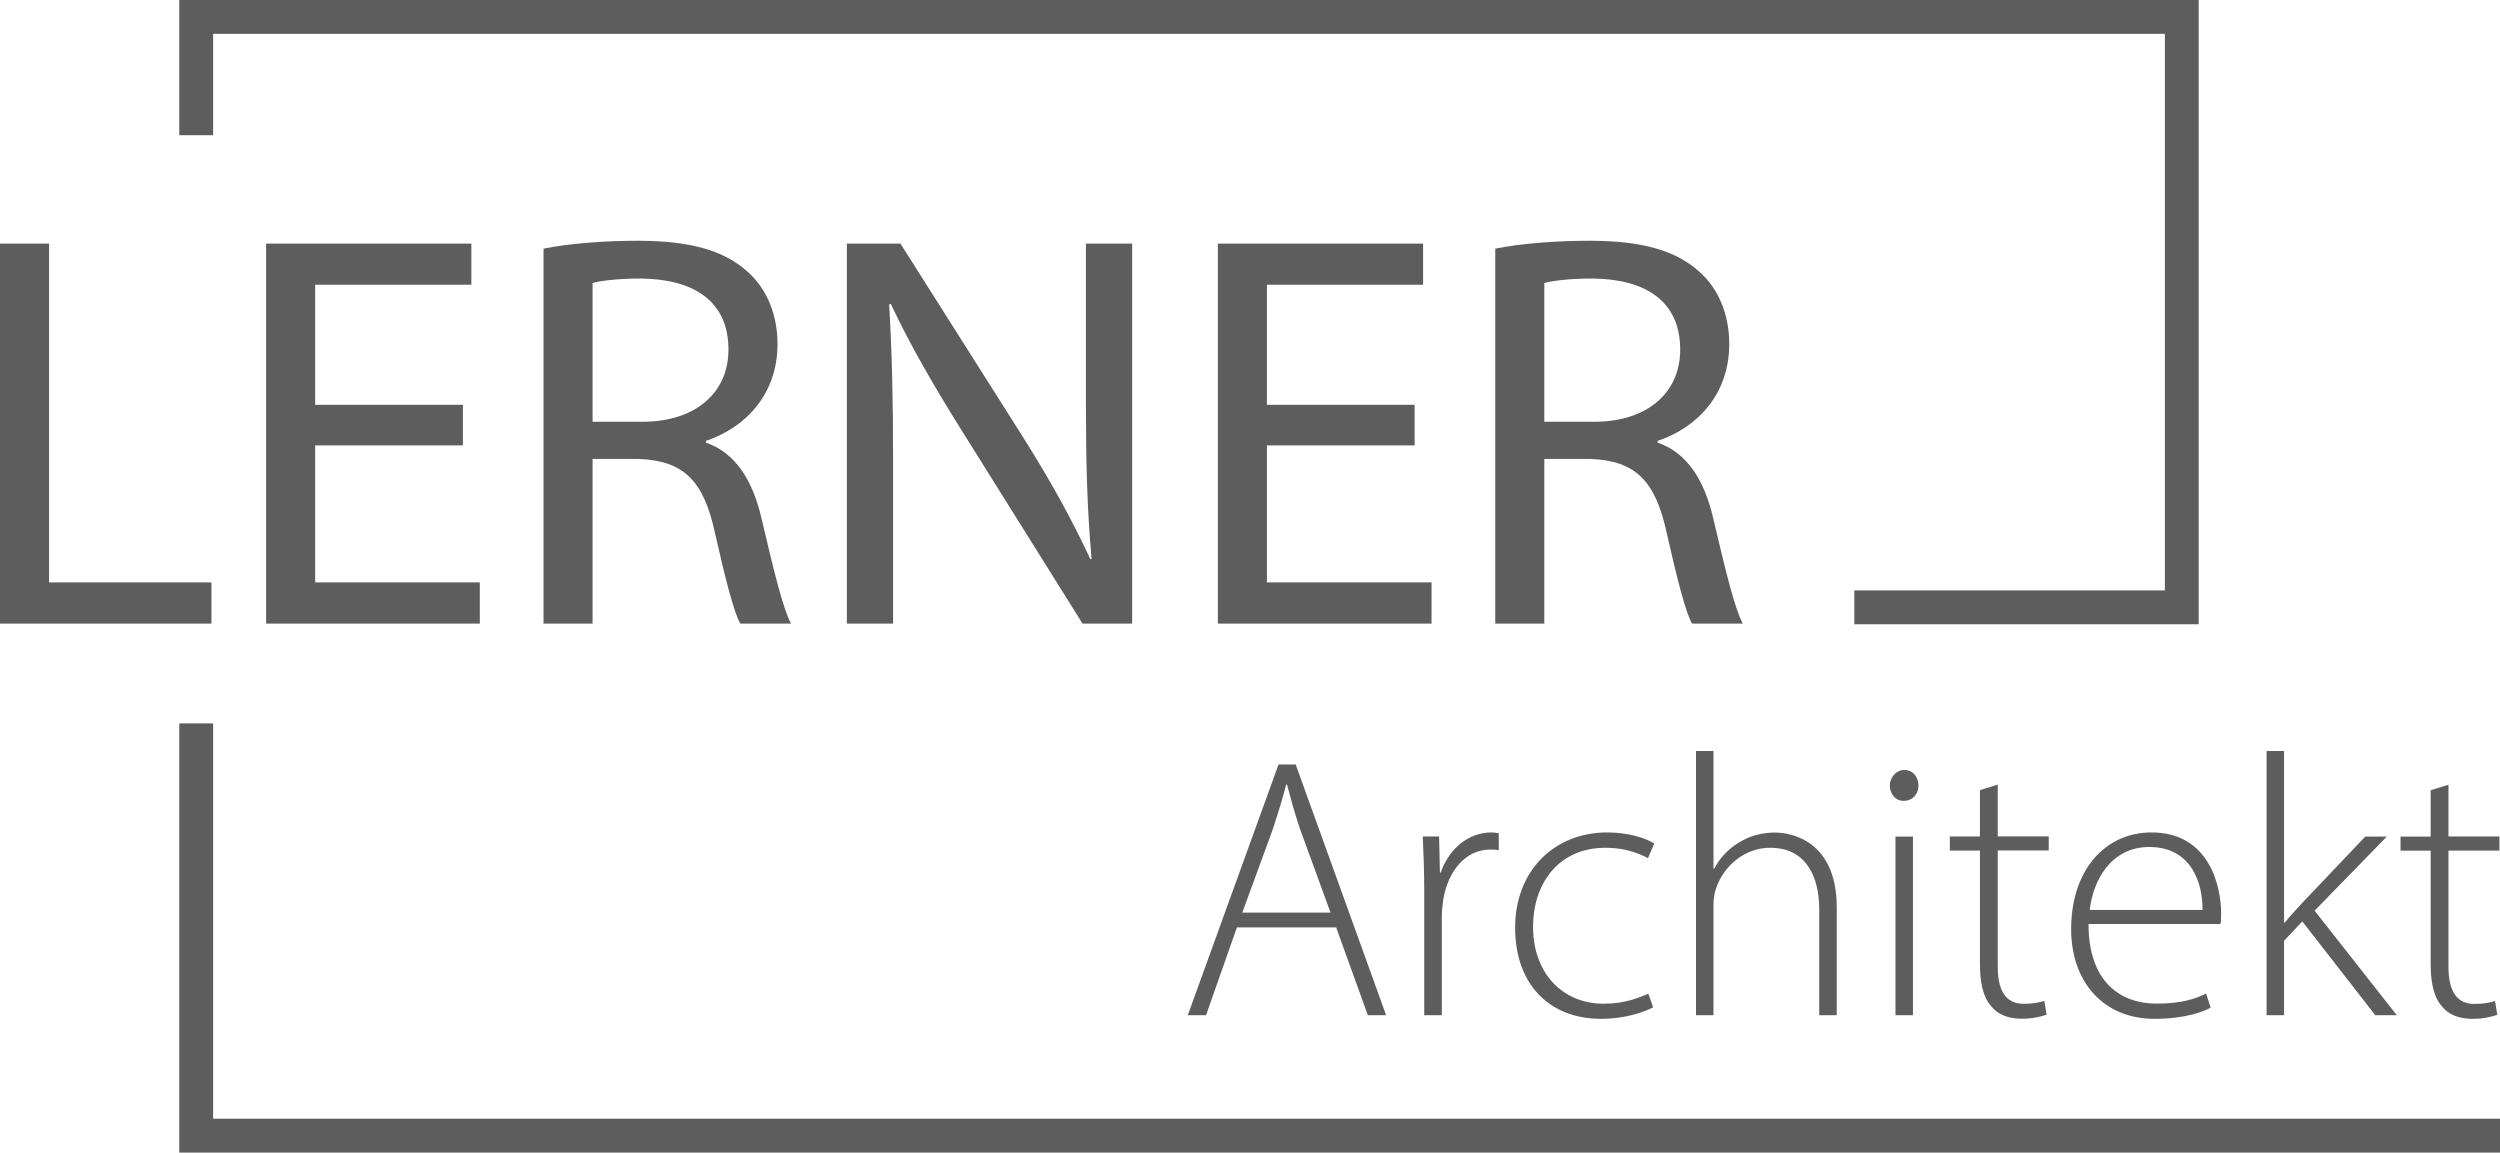 <?xml version="1.0" encoding="UTF-8"?><svg id="Ebene_1" xmlns="http://www.w3.org/2000/svg" viewBox="0 0 221.7 102.21"><polygon points="18.9 99.21 18.9 64.15 15.9 64.15 15.9 102.21 221.7 102.21 221.7 99.21 18.9 99.21" style="fill:#5d5d5d; stroke-width:0px;"/><polygon points="18.9 3 191.98 3 191.98 52.36 164.44 52.36 164.44 55.36 194.98 55.36 194.98 0 15.9 0 15.9 11.99 18.9 11.99 18.9 3" style="fill:#5d5d5d; stroke-width:0px;"/><path d="m215.55,70.1v4.09h-2.67v1.25h2.67v10.03c0,1.62.26,2.94.99,3.76.59.76,1.55,1.12,2.71,1.12.96,0,1.68-.17,2.21-.36l-.2-1.22c-.4.13-.99.26-1.82.26-1.68,0-2.31-1.29-2.31-3.3v-10.3h4.52v-1.25h-4.52v-4.59l-1.58.49Zm-13-3.5h-1.55v23.43h1.55v-6.6l1.62-1.72,6.47,8.32h1.91l-7.29-9.27,6.4-6.57h-1.91l-5.58,5.87c-.49.53-1.15,1.25-1.55,1.75h-.07v-15.21h0Zm-17.23,14.09c.26-2.44,1.78-5.58,5.28-5.58,3.83,0,4.75,3.37,4.72,5.58h-10Zm11.58,1.25c.07-.26.07-.53.07-.96,0-2.28-.99-7.16-6.17-7.16-4.09,0-7.13,3.3-7.13,8.58,0,4.65,2.84,7.95,7.39,7.95,2.77,0,4.39-.66,4.98-.99l-.4-1.25c-.89.43-2.08.89-4.39.89-3.27,0-6.04-1.98-6.04-7.06,0,0,11.68,0,11.68,0Zm-21.32-11.85v4.09h-2.67v1.25h2.67v10.03c0,1.62.26,2.94.99,3.76.59.76,1.55,1.12,2.71,1.12.96,0,1.68-.17,2.21-.36l-.2-1.22c-.4.13-.99.26-1.82.26-1.68,0-2.31-1.29-2.31-3.3v-10.3h4.52v-1.25h-4.52v-4.59l-1.58.49Zm-6.7-1.81c-.73,0-1.29.66-1.29,1.39s.49,1.35,1.22,1.35c.82,0,1.32-.63,1.32-1.35,0-.76-.49-1.39-1.25-1.39m.76,5.91h-1.55v15.84h1.55v-15.84Zm-19.24,15.84h1.55v-9.7c0-.63.07-1.09.23-1.55.66-1.98,2.54-3.6,4.79-3.6,3.23,0,4.36,2.61,4.36,5.48v9.37h1.55v-9.57c0-5.87-3.99-6.63-5.48-6.63-1.22,0-2.31.33-3.2.89-.96.56-1.72,1.42-2.18,2.31h-.07v-10.43h-1.55v23.43h0Zm-4.22-1.91c-.86.36-2.08.89-3.96.89-3.66,0-6.27-2.71-6.27-6.83,0-3.73,2.18-7,6.43-7,1.75,0,2.97.5,3.76.92l.56-1.29c-.63-.43-2.21-.99-4.16-.99-4.75,0-8.18,3.43-8.18,8.45s3.04,8.08,7.62,8.08c2.28,0,3.93-.66,4.62-1.02l-.43-1.22Zm-19.87,1.91h1.55v-8.75c0-.53.07-1.06.13-1.52.43-2.54,1.98-4.42,4.16-4.42.3,0,.53,0,.76.07v-1.52c-.2-.03-.43-.07-.63-.07-2.18,0-3.83,1.58-4.52,3.56h-.07l-.07-3.2h-1.45c.07,1.52.13,3.17.13,4.75v11.09h0Zm-16.14-9.11l2.74-7.49c.46-1.42.82-2.57,1.15-3.86h.07c.33,1.25.63,2.38,1.15,3.93l2.71,7.43s-7.82,0-7.82,0Zm8.32,1.32l2.81,7.79h1.62l-8.02-22.24h-1.52l-8.05,22.24h1.62l2.74-7.79s8.81,0,8.81,0Z" style="fill:#5d5d5d; stroke-width:0px;"/><path d="m136.95,25.1c.7-.2,2.2-.4,4.3-.4,4.6.05,7.75,1.95,7.75,6.3,0,3.85-2.95,6.4-7.6,6.4h-4.45v-12.3Zm-4.35,30.2h4.35v-14.6h4.1c3.95.15,5.75,1.9,6.75,6.55.95,4.2,1.7,7.1,2.25,8.05h4.5c-.7-1.3-1.5-4.55-2.6-9.25-.8-3.5-2.35-5.9-4.95-6.8v-.15c3.55-1.2,6.35-4.15,6.35-8.6,0-2.6-.95-4.9-2.65-6.4-2.1-1.9-5.1-2.75-9.75-2.75-3,0-6.15.25-8.35.7v33.25h0Zm-7.15-19.4h-13.1v-10.65h13.85v-3.65h-18.2v33.7h18.95v-3.65h-14.6v-12.15h13.1s0-3.6,0-3.6Zm-46.25,19.4v-14.4c0-5.6-.1-9.65-.35-13.9l.15-.05c1.7,3.65,3.95,7.5,6.3,11.25l10.7,17.1h4.4V21.6h-4.1v14.1c0,5.25.1,9.35.5,13.85l-.1.05c-1.6-3.45-3.55-7-6.05-10.95l-10.8-17.05h-4.75v33.7h4.1Zm-26.65-30.2c.7-.2,2.2-.4,4.3-.4,4.6.05,7.75,1.95,7.75,6.3,0,3.85-2.95,6.4-7.6,6.4h-4.45s0-12.3,0-12.3Zm-4.35,30.2h4.35v-14.6h4.1c3.95.15,5.75,1.9,6.75,6.55.95,4.2,1.7,7.1,2.25,8.05h4.5c-.7-1.3-1.5-4.55-2.6-9.25-.8-3.5-2.35-5.9-4.95-6.8v-.15c3.55-1.2,6.35-4.15,6.35-8.6,0-2.6-.95-4.9-2.65-6.4-2.1-1.9-5.1-2.75-9.75-2.75-3,0-6.15.25-8.35.7v33.25Zm-7.15-19.4h-13.1v-10.65h13.85v-3.65h-18.2v33.7h18.95v-3.65h-14.6v-12.15h13.1v-3.6ZM0,55.3h18.75v-3.65H4.35v-30.05H0s0,33.7,0,33.7Z" style="fill:#5d5d5d; stroke-width:0px;"/></svg>